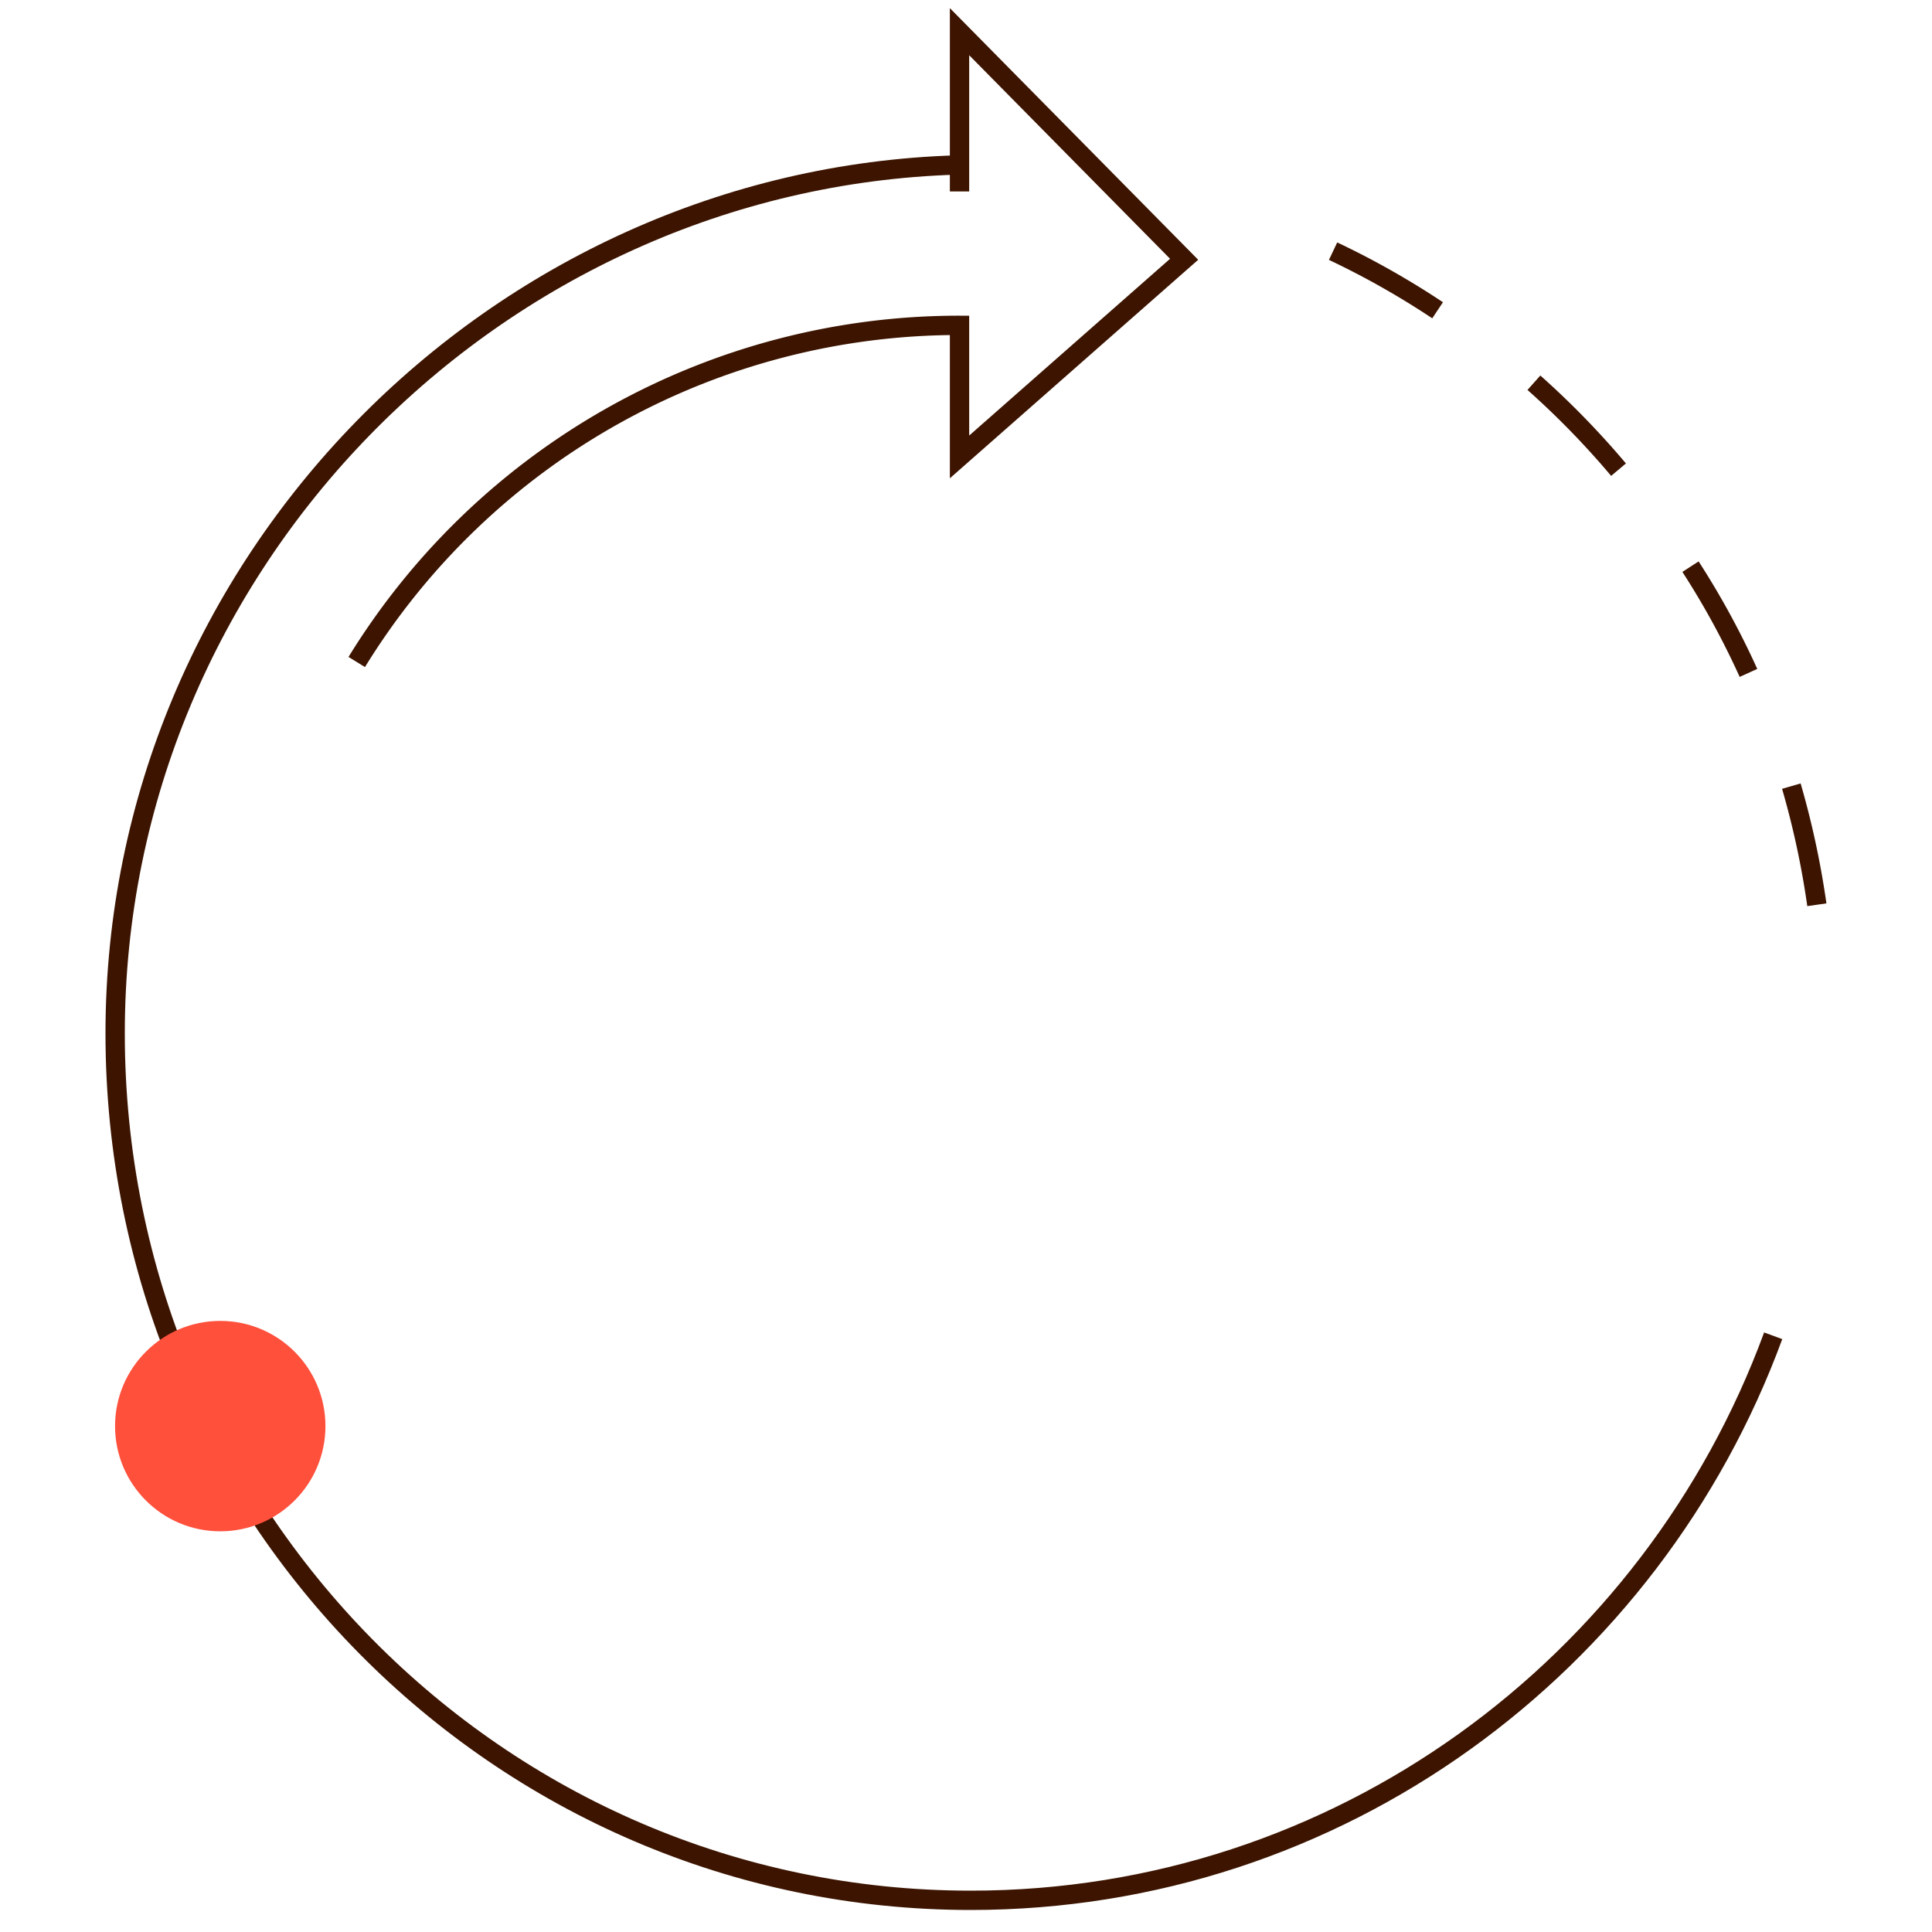 <svg id="Warstwa_1" data-name="Warstwa 1" xmlns="http://www.w3.org/2000/svg" viewBox="0 0 200 200"><defs><style>.cls-1{fill:none;stroke:#3c1400;stroke-width:2px;}.cls-2{fill:#ff503c;}</style></defs><g id="Group_4809" data-name="Group 4809"><path id="Path_4073" data-name="Path 4073" class="cls-1" d="M99.33,19.82V3.28l23.25,23.56L99.33,47.3V33.68a73.18,73.18,0,0,0-62.4,34.85"/><path id="Path_4074" data-name="Path 4074" class="cls-1" d="M167.55,48.62a87.29,87.29,0,0,0-8.76-9"/><path id="Path_4075" data-name="Path 4075" class="cls-1" d="M188.08,93.66a88.9,88.9,0,0,0-2.64-12.28"/><path id="Path_4076" data-name="Path 4076" class="cls-1" d="M181,69.66a84.36,84.36,0,0,0-6-11"/><path id="Path_4077" data-name="Path 4077" class="cls-1" d="M148.82,32.12A85.62,85.62,0,0,0,138,26"/><path id="Path_4079" data-name="Path 4079" class="cls-1" d="M183.56,138.28c-12.55,34.13-45,58.44-83.06,58.44-48.92,0-88.58-40.18-88.58-89.75,0-48.66,39.42-88.45,87.12-89.89"/></g><circle class="cls-2" cx="22.8" cy="147.63" r="10.89"/></svg>